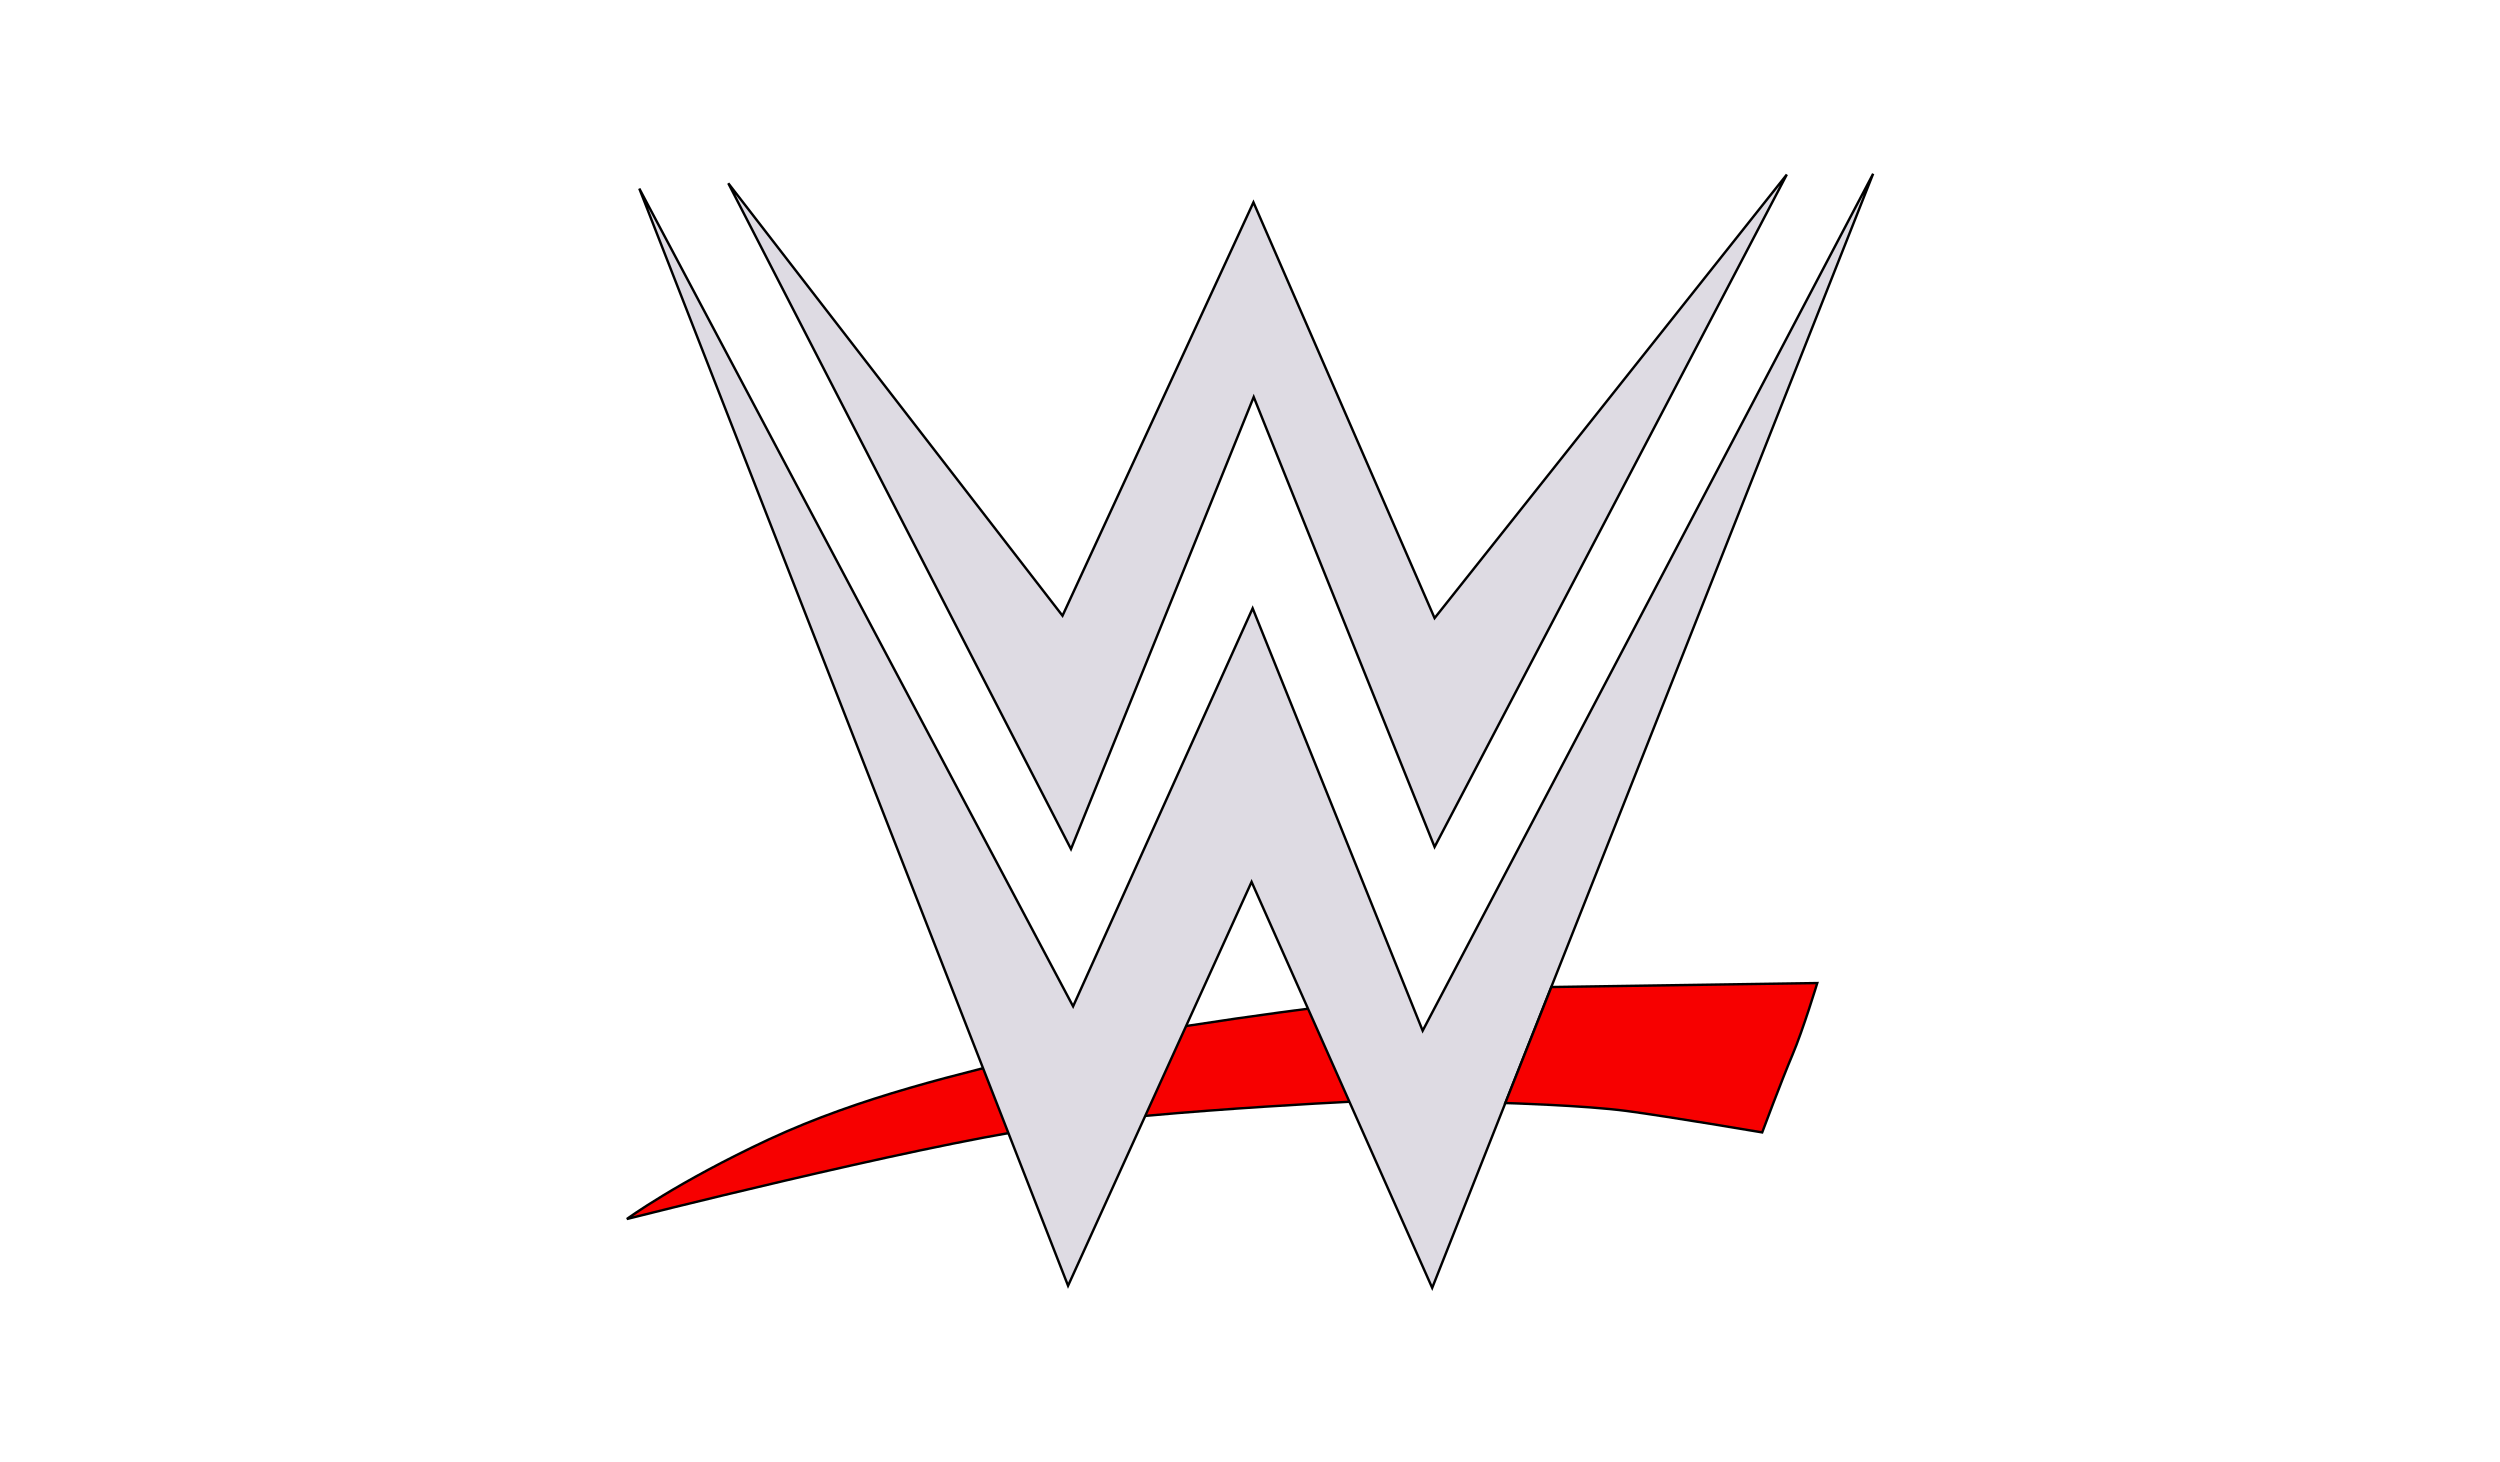 <?xml version="1.0" encoding="utf-8"?>
<!-- Generator: Adobe Illustrator 21.1.0, SVG Export Plug-In . SVG Version: 6.00 Build 0)  -->
<svg version="1.1"
	 id="svg3205" inkscape:version="0.48.4 r9939" sodipodi:docname="Agence_France-Presse_logo.svg" xmlns:cc="http://creativecommons.org/ns#" xmlns:dc="http://purl.org/dc/elements/1.1/" xmlns:inkscape="http://www.inkscape.org/namespaces/inkscape" xmlns:rdf="http://www.w3.org/1999/02/22-rdf-syntax-ns#" xmlns:sodipodi="http://sodipodi.sourceforge.net/DTD/sodipodi-0.dtd" xmlns:svg="http://www.w3.org/2000/svg"
	 xmlns="http://www.w3.org/2000/svg" xmlns:xlink="http://www.w3.org/1999/xlink" x="0px" y="0px" viewBox="0 0 944 552"
	 style="enable-background:new 0 0 944 552;" xml:space="preserve">
<style type="text/css">
	.st0{fill:none;}
	.st1{fill:#F70000;stroke:#000000;stroke-width:0.915;}
	.st2{fill:#DEDBE3;stroke:#000000;stroke-width:0.915;}
</style>
<path class="st0" d="M0,0"/>
<sodipodi:namedview  bordercolor="#666666" borderopacity="1" fit-margin-bottom="0" fit-margin-left="0" fit-margin-right="0" fit-margin-top="0" gridtolerance="10" guidetolerance="10" id="namedview3045" inkscape:current-layer="svg3205" inkscape:cx="152.21498" inkscape:cy="109.11018" inkscape:pageopacity="0" inkscape:pageshadow="2" inkscape:window-height="761" inkscape:window-maximized="0" inkscape:window-width="1276" inkscape:window-x="0" inkscape:window-y="18" inkscape:zoom="1" objecttolerance="10" pagecolor="#ffffff" showgrid="false">
	</sodipodi:namedview>
<sodipodi:namedview  bordercolor="#666666" borderopacity="1.0" fit-margin-bottom="0.5" fit-margin-left="0.5" fit-margin-right="0.5" fit-margin-top="0.5" id="base" inkscape:current-layer="layer1" inkscape:cx="874.95827" inkscape:cy="28.391303" inkscape:document-units="px" inkscape:pageopacity="0.0" inkscape:pageshadow="2" inkscape:window-height="1028" inkscape:window-maximized="1" inkscape:window-width="1920" inkscape:window-x="-8" inkscape:window-y="-8" inkscape:zoom="0.49497475" pagecolor="#ffffff" showgrid="false">
	</sodipodi:namedview>
<title>YouTube logo</title>
<g id="g3024">
	<path id="path3759" inkscape:connector-curvature="0" sodipodi:nodetypes="czcczzc" class="st1" d="M236.7,460.3
		c0,0,107.1-27.1,155.4-34.3c48.3-7.2,134.4-10.8,134.4-10.8L508.8,379c0,0-75.2,9-111.4,17.9c-36.2,8.9-72,17.1-107,33.3
		C255.5,446.5,236.7,460.3,236.7,460.3z"/>
	<path id="path2987" inkscape:connector-curvature="0" sodipodi:nodetypes="ccccccccc" class="st2" d="M241.4,71.2l161.9,414.3
		l69.3-152.5l68.2,153.3L707.3,65.6L537.2,389.2l-64.2-159.5L405.2,380L241.4,71.2z"/>
	<path id="path3757" inkscape:connector-curvature="0" sodipodi:nodetypes="ccccccccc" class="st2" d="M275,69.2l129.4,251.4
		l69-170.7l68.3,169.9l133-253.9l-133,167.5l-68.4-157l-72.1,156.1L275,69.2z"/>
	<path id="path3761" inkscape:connector-curvature="0" sodipodi:nodetypes="cccczcc" class="st1" d="M585.8,372.7l100.4-1.5
		c0,0-5.4,17.8-9.4,27.2c-4,9.4-11.4,29.2-11.4,29.2s-35.4-6-51.2-8.1c-15.8-2.1-45.8-3-45.8-3L585.8,372.7z"/>
</g>
</svg>
